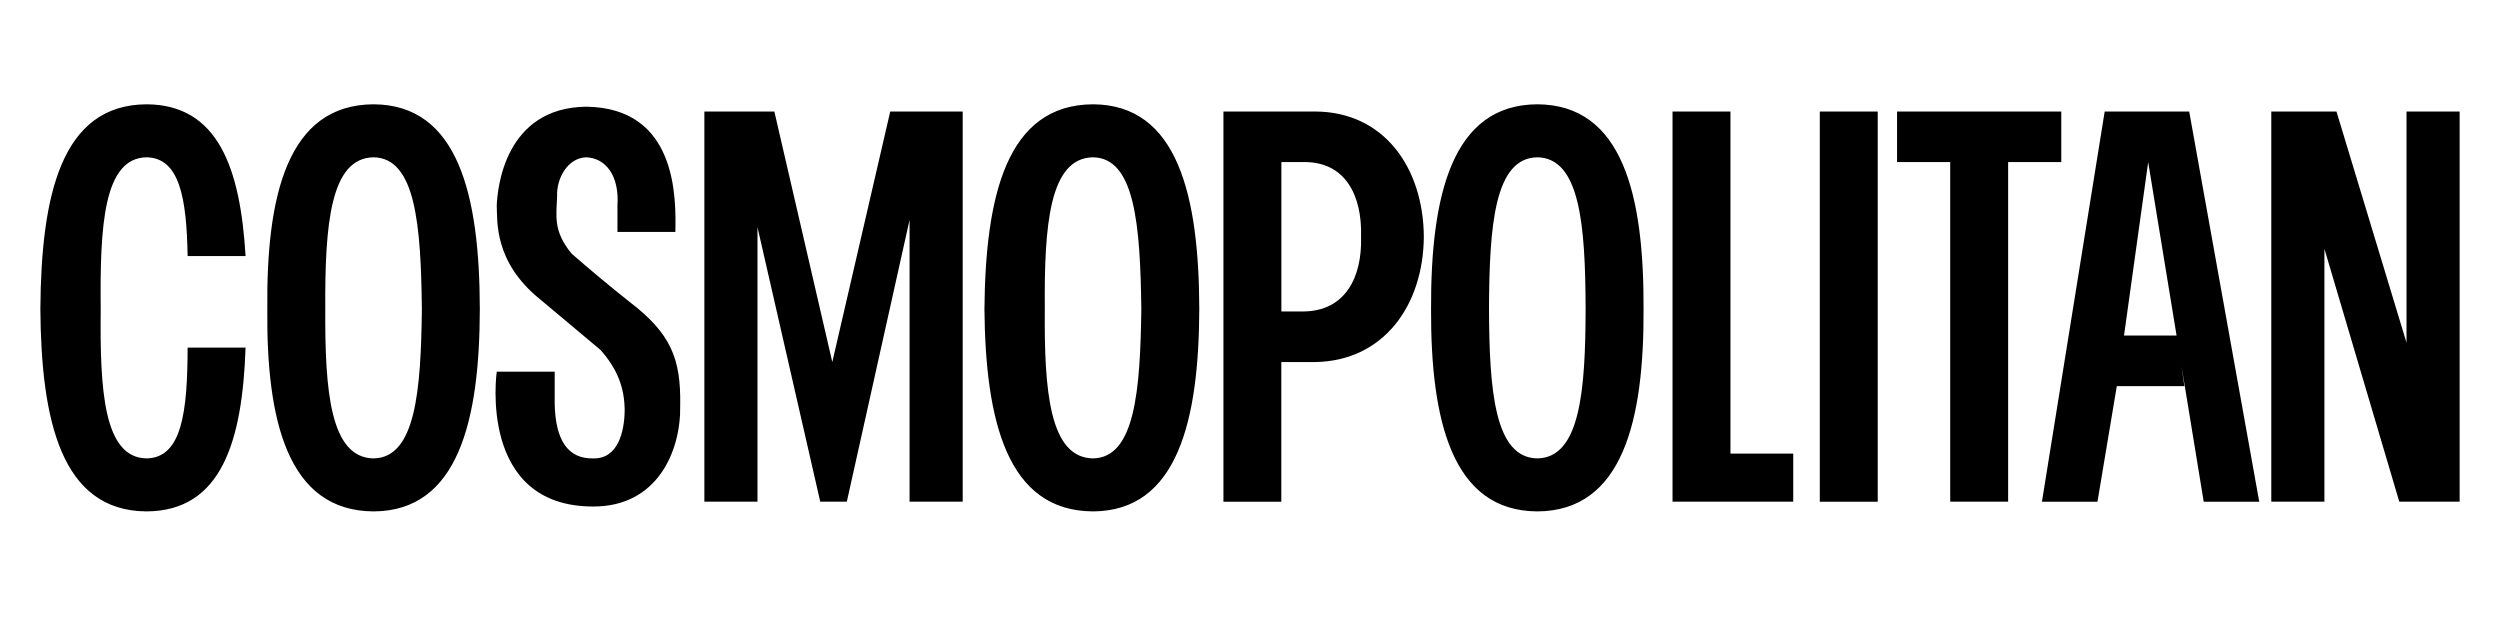 <svg xmlns="http://www.w3.org/2000/svg" xmlns:xlink="http://www.w3.org/1999/xlink" width="200" zoomAndPan="magnify" viewBox="0 0 150 37.5" height="50" preserveAspectRatio="xMidYMid meet" version="1.0"><defs><clipPath id="8ac6a6412b"><path d="M 2 6.258 L 148 6.258 L 148 30.684 L 2 30.684 Z M 2 6.258 " clip-rule="nonzero"/></clipPath></defs><g clip-path="url(#8ac6a6412b)"><path fill="#000000" d="M 109.188 6.691 L 112.664 6.691 L 112.664 30.105 L 109.188 30.105 Z M 103.828 6.691 L 100.352 6.691 L 100.352 30.102 L 107.594 30.102 L 107.594 27.215 L 103.828 27.215 Z M 123.676 6.691 L 113.824 6.691 L 113.824 9.723 L 117.012 9.723 L 117.012 30.102 L 120.488 30.102 L 120.488 9.723 L 123.676 9.723 Z M 144.391 6.691 L 144.391 20.562 L 140.188 6.691 L 136.277 6.691 L 136.277 30.102 L 139.465 30.102 L 139.465 14.93 L 143.957 30.102 L 147.578 30.102 L 147.578 6.691 Z M 126.281 6.691 L 122.516 30.105 L 125.848 30.105 L 127.008 23.168 L 131.062 23.168 L 130.891 21.961 L 132.223 30.105 L 135.555 30.105 L 131.352 6.691 Z M 127.441 20.133 L 128.891 9.727 L 130.594 20.133 Z M 92.238 6.258 C 87.109 6.281 85.84 11.738 85.863 18.543 C 85.84 25.203 87.109 30.66 92.238 30.684 C 97.371 30.66 98.645 25.203 98.613 18.543 C 98.645 11.738 97.371 6.281 92.238 6.258 Z M 92.238 27.504 C 89.676 27.465 89.359 23.438 89.34 18.543 C 89.359 13.504 89.676 9.477 92.238 9.438 C 94.805 9.477 95.121 13.504 95.137 18.543 C 95.125 23.438 94.809 27.465 92.238 27.504 Z M 65.582 6.258 C 60.402 6.281 59.129 11.738 59.066 18.543 C 59.129 25.203 60.402 30.66 65.582 30.684 C 70.664 30.66 71.934 25.203 71.957 18.543 C 71.938 11.738 70.664 6.281 65.582 6.258 Z M 65.582 27.504 C 62.965 27.465 62.648 23.438 62.688 18.543 C 62.648 13.504 62.965 9.477 65.582 9.438 C 68.098 9.477 68.414 13.504 68.48 18.543 C 68.414 23.438 68.098 27.465 65.582 27.504 Z M 22.414 6.258 C 17.246 6.281 15.973 11.738 16.039 18.543 C 15.977 25.203 17.246 30.66 22.418 30.684 C 27.508 30.66 28.777 25.203 28.789 18.543 C 28.777 11.738 27.508 6.281 22.414 6.258 Z M 22.414 27.504 C 19.809 27.465 19.492 23.438 19.516 18.543 C 19.492 13.504 19.809 9.477 22.414 9.438 C 24.941 9.477 25.254 13.504 25.312 18.543 C 25.254 23.438 24.941 27.465 22.414 27.504 Z M 8.797 9.438 C 10.793 9.477 11.195 11.922 11.258 15.363 L 14.734 15.363 C 14.422 10.125 13.102 6.281 8.797 6.258 C 3.664 6.281 2.469 11.738 2.422 18.543 C 2.469 25.203 3.664 30.66 8.797 30.684 C 13.309 30.66 14.543 26.441 14.734 20.855 L 11.258 20.855 C 11.246 24.66 10.934 27.465 8.797 27.504 C 6.227 27.465 5.988 23.438 6.043 18.543 C 5.988 13.504 6.227 9.477 8.797 9.438 Z M 78.91 6.691 L 73.406 6.691 L 73.406 30.105 L 76.879 30.105 L 76.879 21.723 L 78.91 21.723 C 83.027 21.66 85.398 18.312 85.43 14.207 C 85.402 10.047 83.027 6.703 78.91 6.691 Z M 78.188 18.688 L 76.883 18.688 L 76.883 9.723 L 78.188 9.723 C 80.699 9.68 81.734 11.695 81.664 14.203 C 81.734 16.664 80.699 18.676 78.188 18.688 Z M 49.938 21.723 L 46.461 6.691 L 42.262 6.691 L 42.262 30.102 L 45.449 30.102 L 45.449 13.629 L 49.215 30.102 L 50.809 30.102 L 54.574 13.195 L 54.574 30.102 L 57.762 30.102 L 57.762 6.691 L 53.414 6.691 Z M 37.77 18.109 C 36.59 17.172 35.43 16.207 34.297 15.219 C 33.164 13.844 33.391 12.938 33.426 11.75 C 33.391 10.68 34.074 9.477 35.164 9.438 C 36.336 9.477 37.168 10.531 37.047 12.328 L 37.047 13.918 L 40.523 13.918 C 40.562 11.883 40.637 6.465 35.164 6.402 C 30.301 6.465 29.844 11.281 29.805 12.328 C 29.848 13.242 29.621 15.723 32.414 17.965 L 36.035 21 C 37.09 22.195 37.469 23.324 37.48 24.613 C 37.469 25.883 37.09 27.539 35.598 27.504 C 34.07 27.539 33.316 26.41 33.281 24.18 L 33.281 22.301 L 29.805 22.301 C 29.805 22.301 28.641 30.398 35.598 30.391 C 39.43 30.398 40.863 27.09 40.812 24.32 C 40.859 21.52 40.258 20.012 37.77 18.109 Z M 37.77 18.109 " fill-opacity="1" fill-rule="nonzero"/></g></svg>